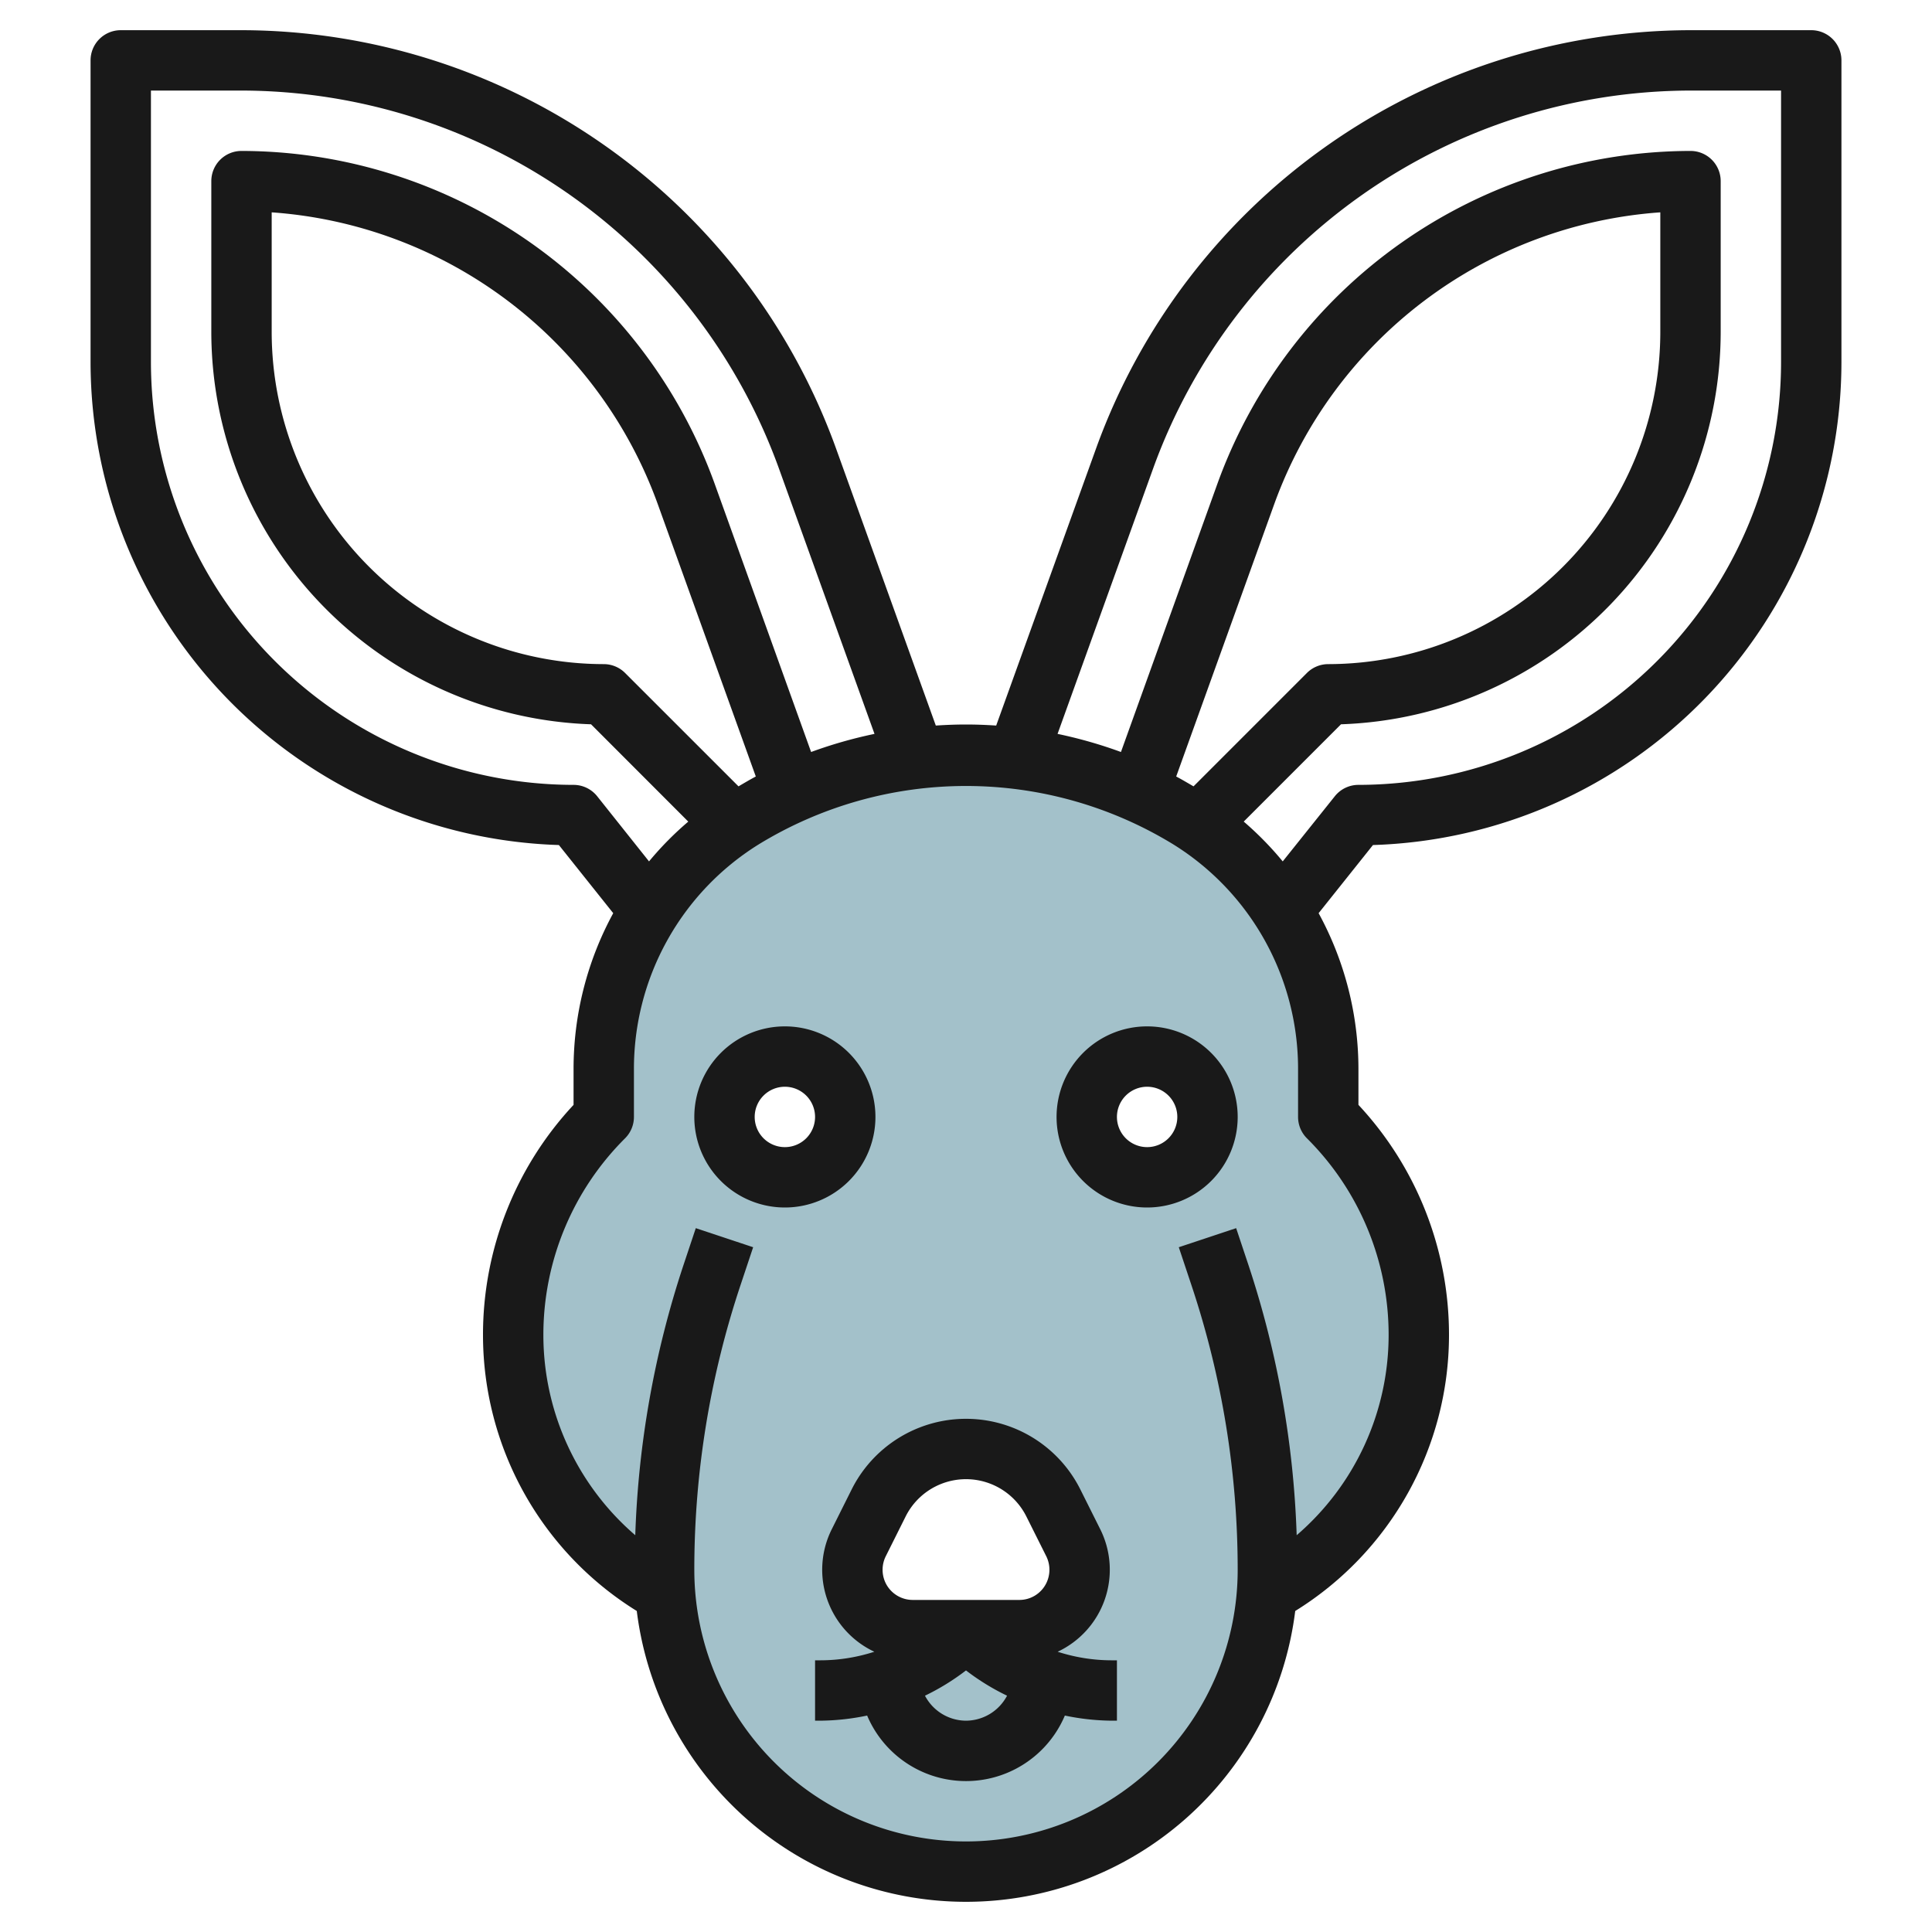 <?xml version="1.0" encoding="UTF-8"?>
<svg xmlns="http://www.w3.org/2000/svg" viewBox="0 0 64 64" width="512" height="512"><g id="Layer_11" data-name="Layer 11"><path d="M44,37V35.43a9.79,9.79,0,0,0-4.61-8.31,13.94,13.94,0,0,0-14.78,0A9.8,9.8,0,0,0,20,35.43V37a10.233,10.233,0,0,0-3,7.24,9.737,9.737,0,0,0,5.03,8.54,10,10,0,0,0,19.94,0A9.745,9.745,0,0,0,47,44.24,10.233,10.233,0,0,0,44,37ZM26,39a2,2,0,1,1,2-2A2,2,0,0,1,26,39Zm9.553,13.894A2,2,0,0,1,33.764,54H30.236a2,2,0,0,1-1.789-2.894l.659-1.317a3.235,3.235,0,0,1,5.788,0l.659,1.317A2,2,0,0,1,35.553,52.894ZM38,39a2,2,0,1,1,2-2A2,2,0,0,1,38,39Z" style="fill:#a3c1ca"/><path d="M35.036,54.716a3,3,0,0,0,1.411-4.058l-.658-1.316a4.236,4.236,0,0,0-7.578,0l-.658,1.316a3,3,0,0,0,1.411,4.058A5.845,5.845,0,0,1,27.171,55H27v2h.171a7.868,7.868,0,0,0,1.554-.17,3.556,3.556,0,0,0,6.55,0,7.868,7.868,0,0,0,1.554.17H37V55h-.171A5.845,5.845,0,0,1,35.036,54.716Zm-5.694-3.163L30,50.236a2.236,2.236,0,0,1,4,0l.659,1.317a1.007,1.007,0,0,1,0,.894.994.994,0,0,1-.894.553H30.236a1,1,0,0,1-.895-.553A1.007,1.007,0,0,1,29.342,51.553ZM32,57a1.543,1.543,0,0,1-1.359-.828A7.75,7.75,0,0,0,32,55.335a7.721,7.721,0,0,0,1.36.837A1.546,1.546,0,0,1,32,57Z" style="fill:#191919"/><path d="M29,37a3,3,0,1,0-3,3A3,3,0,0,0,29,37Zm-3,1a1,1,0,1,1,1-1A1,1,0,0,1,26,38Z" style="fill:#191919"/><path d="M38,34a3,3,0,1,0,3,3A3,3,0,0,0,38,34Zm0,4a1,1,0,1,1,1-1A1,1,0,0,1,38,38Z" style="fill:#191919"/><path d="M61,12V2a1,1,0,0,0-1-1H56A20.973,20.973,0,0,0,36.317,14.833L33,24.035c-.333-.022-.668-.035-1-.035s-.671.013-1,.035l-3.313-9.2A20.973,20.973,0,0,0,8,1H4A1,1,0,0,0,3,2V12A16.019,16.019,0,0,0,18.514,27.993l1.8,2.257A10.789,10.789,0,0,0,19,35.434V36.6a11.162,11.162,0,0,0-3,7.646,10.755,10.755,0,0,0,5.094,9.12,10.99,10.99,0,0,0,21.812,0A10.755,10.755,0,0,0,48,44.243,11.166,11.166,0,0,0,45,36.6V35.434a10.789,10.789,0,0,0-1.319-5.184l1.8-2.257A16.019,16.019,0,0,0,61,12ZM19.781,26.375A1,1,0,0,0,19,26,14.015,14.015,0,0,1,5,12V3H8A18.967,18.967,0,0,1,25.8,15.511l3.169,8.8a14.96,14.96,0,0,0-2.1.6l-3.2-8.9A16.694,16.694,0,0,0,8,5,1,1,0,0,0,7,6v5A13.016,13.016,0,0,0,19.579,23.993L22.8,27.217a10.671,10.671,0,0,0-1.3,1.318Zm4.683-.326-3.757-3.756A1,1,0,0,0,20,22,11.013,11.013,0,0,1,9,11V7.034a14.7,14.7,0,0,1,12.785,9.654l3.252,9.035C24.843,25.825,24.654,25.938,24.464,26.049ZM46,44.243a8.751,8.751,0,0,1-3.046,6.613,31.739,31.739,0,0,0-1.586-8.916l-.419-1.256-1.9.632.419,1.257A29.758,29.758,0,0,1,41,52a9,9,0,0,1-18,0,29.758,29.758,0,0,1,1.53-9.427l.419-1.257-1.9-.632-.419,1.256a31.739,31.739,0,0,0-1.586,8.916A8.751,8.751,0,0,1,18,44.243a9.182,9.182,0,0,1,2.707-6.536A1,1,0,0,0,21,37V35.434a8.753,8.753,0,0,1,4.138-7.466,13.156,13.156,0,0,1,13.724,0A8.753,8.753,0,0,1,43,35.434V37a1,1,0,0,0,.293.707A9.182,9.182,0,0,1,46,44.243ZM39.537,26.049c-.191-.111-.38-.224-.574-.326l3.252-9.035A14.7,14.7,0,0,1,55,7.034V11A11.013,11.013,0,0,1,44,22a1,1,0,0,0-.707.293Zm4.682.326-1.727,2.16A10.813,10.813,0,0,0,41.2,27.216l3.223-3.223A13.016,13.016,0,0,0,57,11V6a1,1,0,0,0-1-1A16.694,16.694,0,0,0,40.333,16.011l-3.2,8.9a14.96,14.96,0,0,0-2.1-.6l3.169-8.8A18.967,18.967,0,0,1,56,3h3v9A14.015,14.015,0,0,1,45,26,1,1,0,0,0,44.219,26.375Z" style="fill:#191919"/></g></svg>
